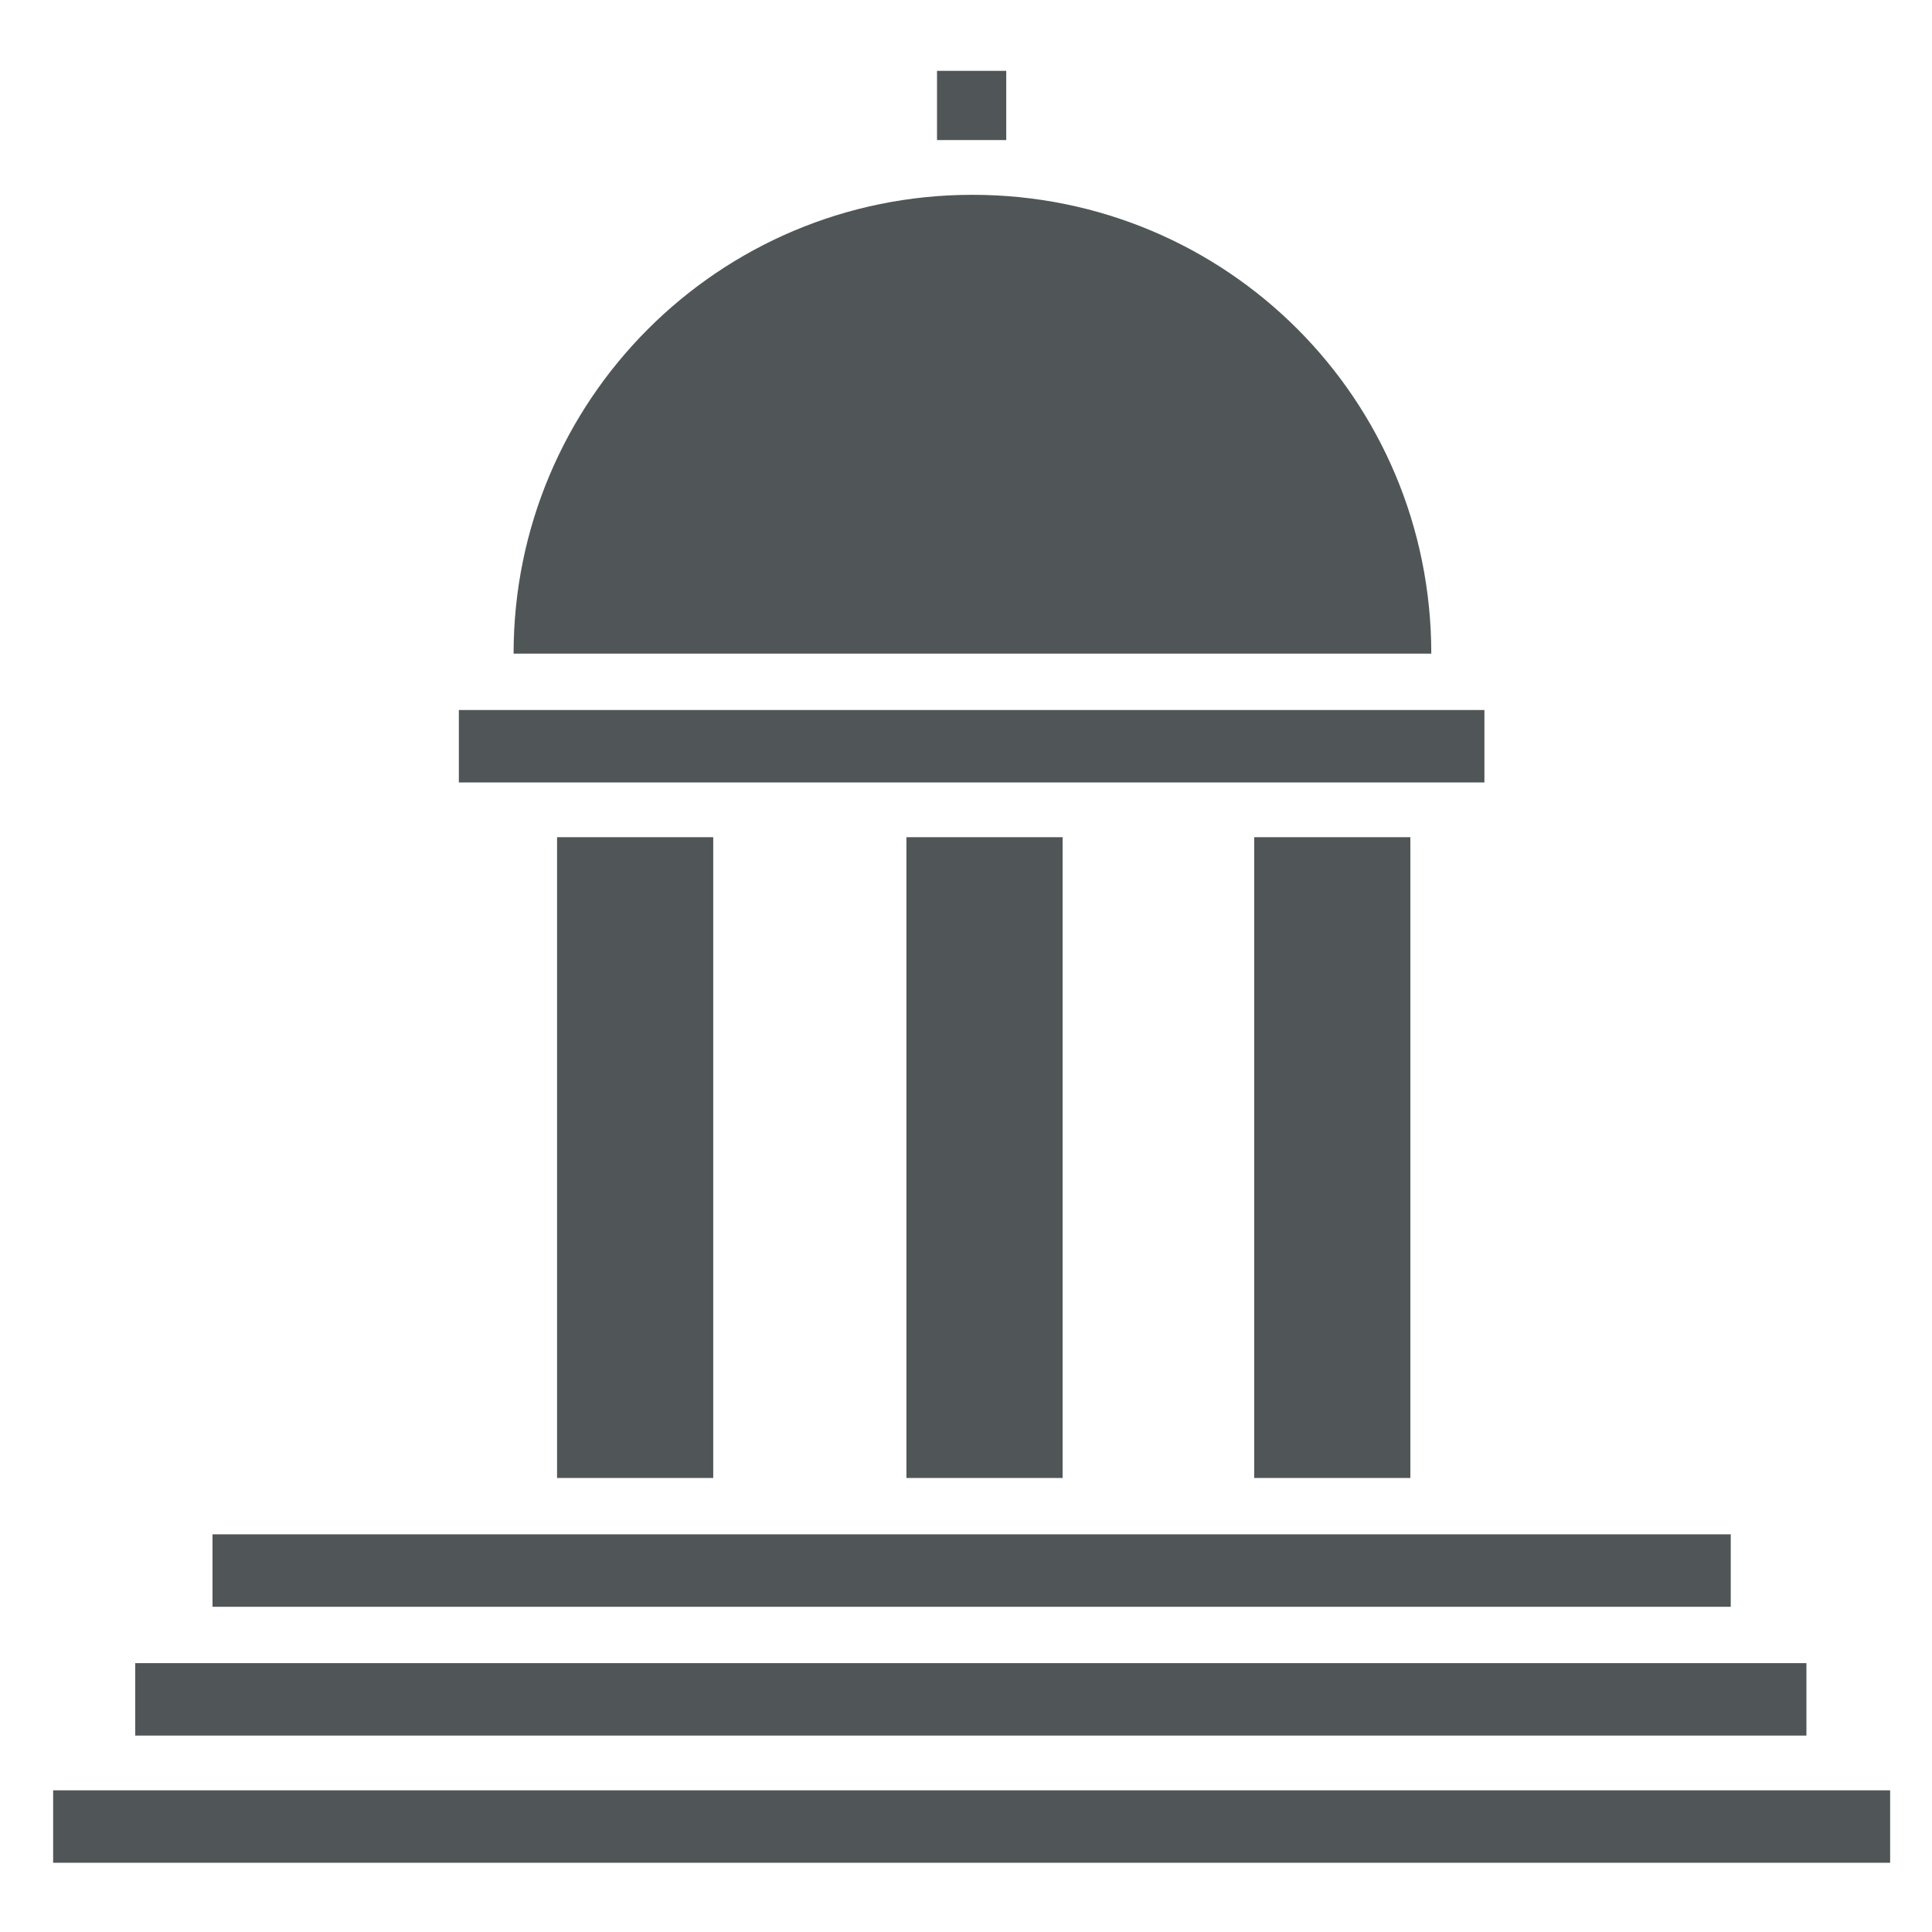 <?xml version="1.0" encoding="utf-8"?>
<!-- Generator: Adobe Illustrator 21.1.0, SVG Export Plug-In . SVG Version: 6.00 Build 0)  -->
<svg version="1.1" id="Layer_1" xmlns="http://www.w3.org/2000/svg" xmlns:xlink="http://www.w3.org/1999/xlink" x="0px" y="0px"
	 viewBox="28 116.4 120 120" style="enable-background:new 28 116.4 120 120;" xml:space="preserve">
<style type="text/css">
	.st0{fill:#505657;}
</style>
<path class="st0" d="M59.9,157c0-15.7,12.7-28.5,28.5-28.5s28.5,12.7,28.5,28.5H59.9z"/>
<rect x="56.5" y="160.5" class="st0" width="63.7" height="4.5"/>
<rect x="41.2" y="211.7" class="st0" width="94.3" height="4.5"/>
<rect x="36.4" y="219.7" class="st0" width="103.8" height="4.5"/>
<rect x="31.3" y="227.6" class="st0" width="114.1" height="4.5"/>
<rect x="86.2" y="120.8" class="st0" width="4.3" height="4.3"/>
<g>
	<rect x="62.6" y="168.4" class="st0" width="9.7" height="39.8"/>
	<rect x="105.9" y="168.4" class="st0" width="9.7" height="39.8"/>
	<rect x="84.3" y="168.4" class="st0" width="9.7" height="39.8"/>
</g>
</svg>

